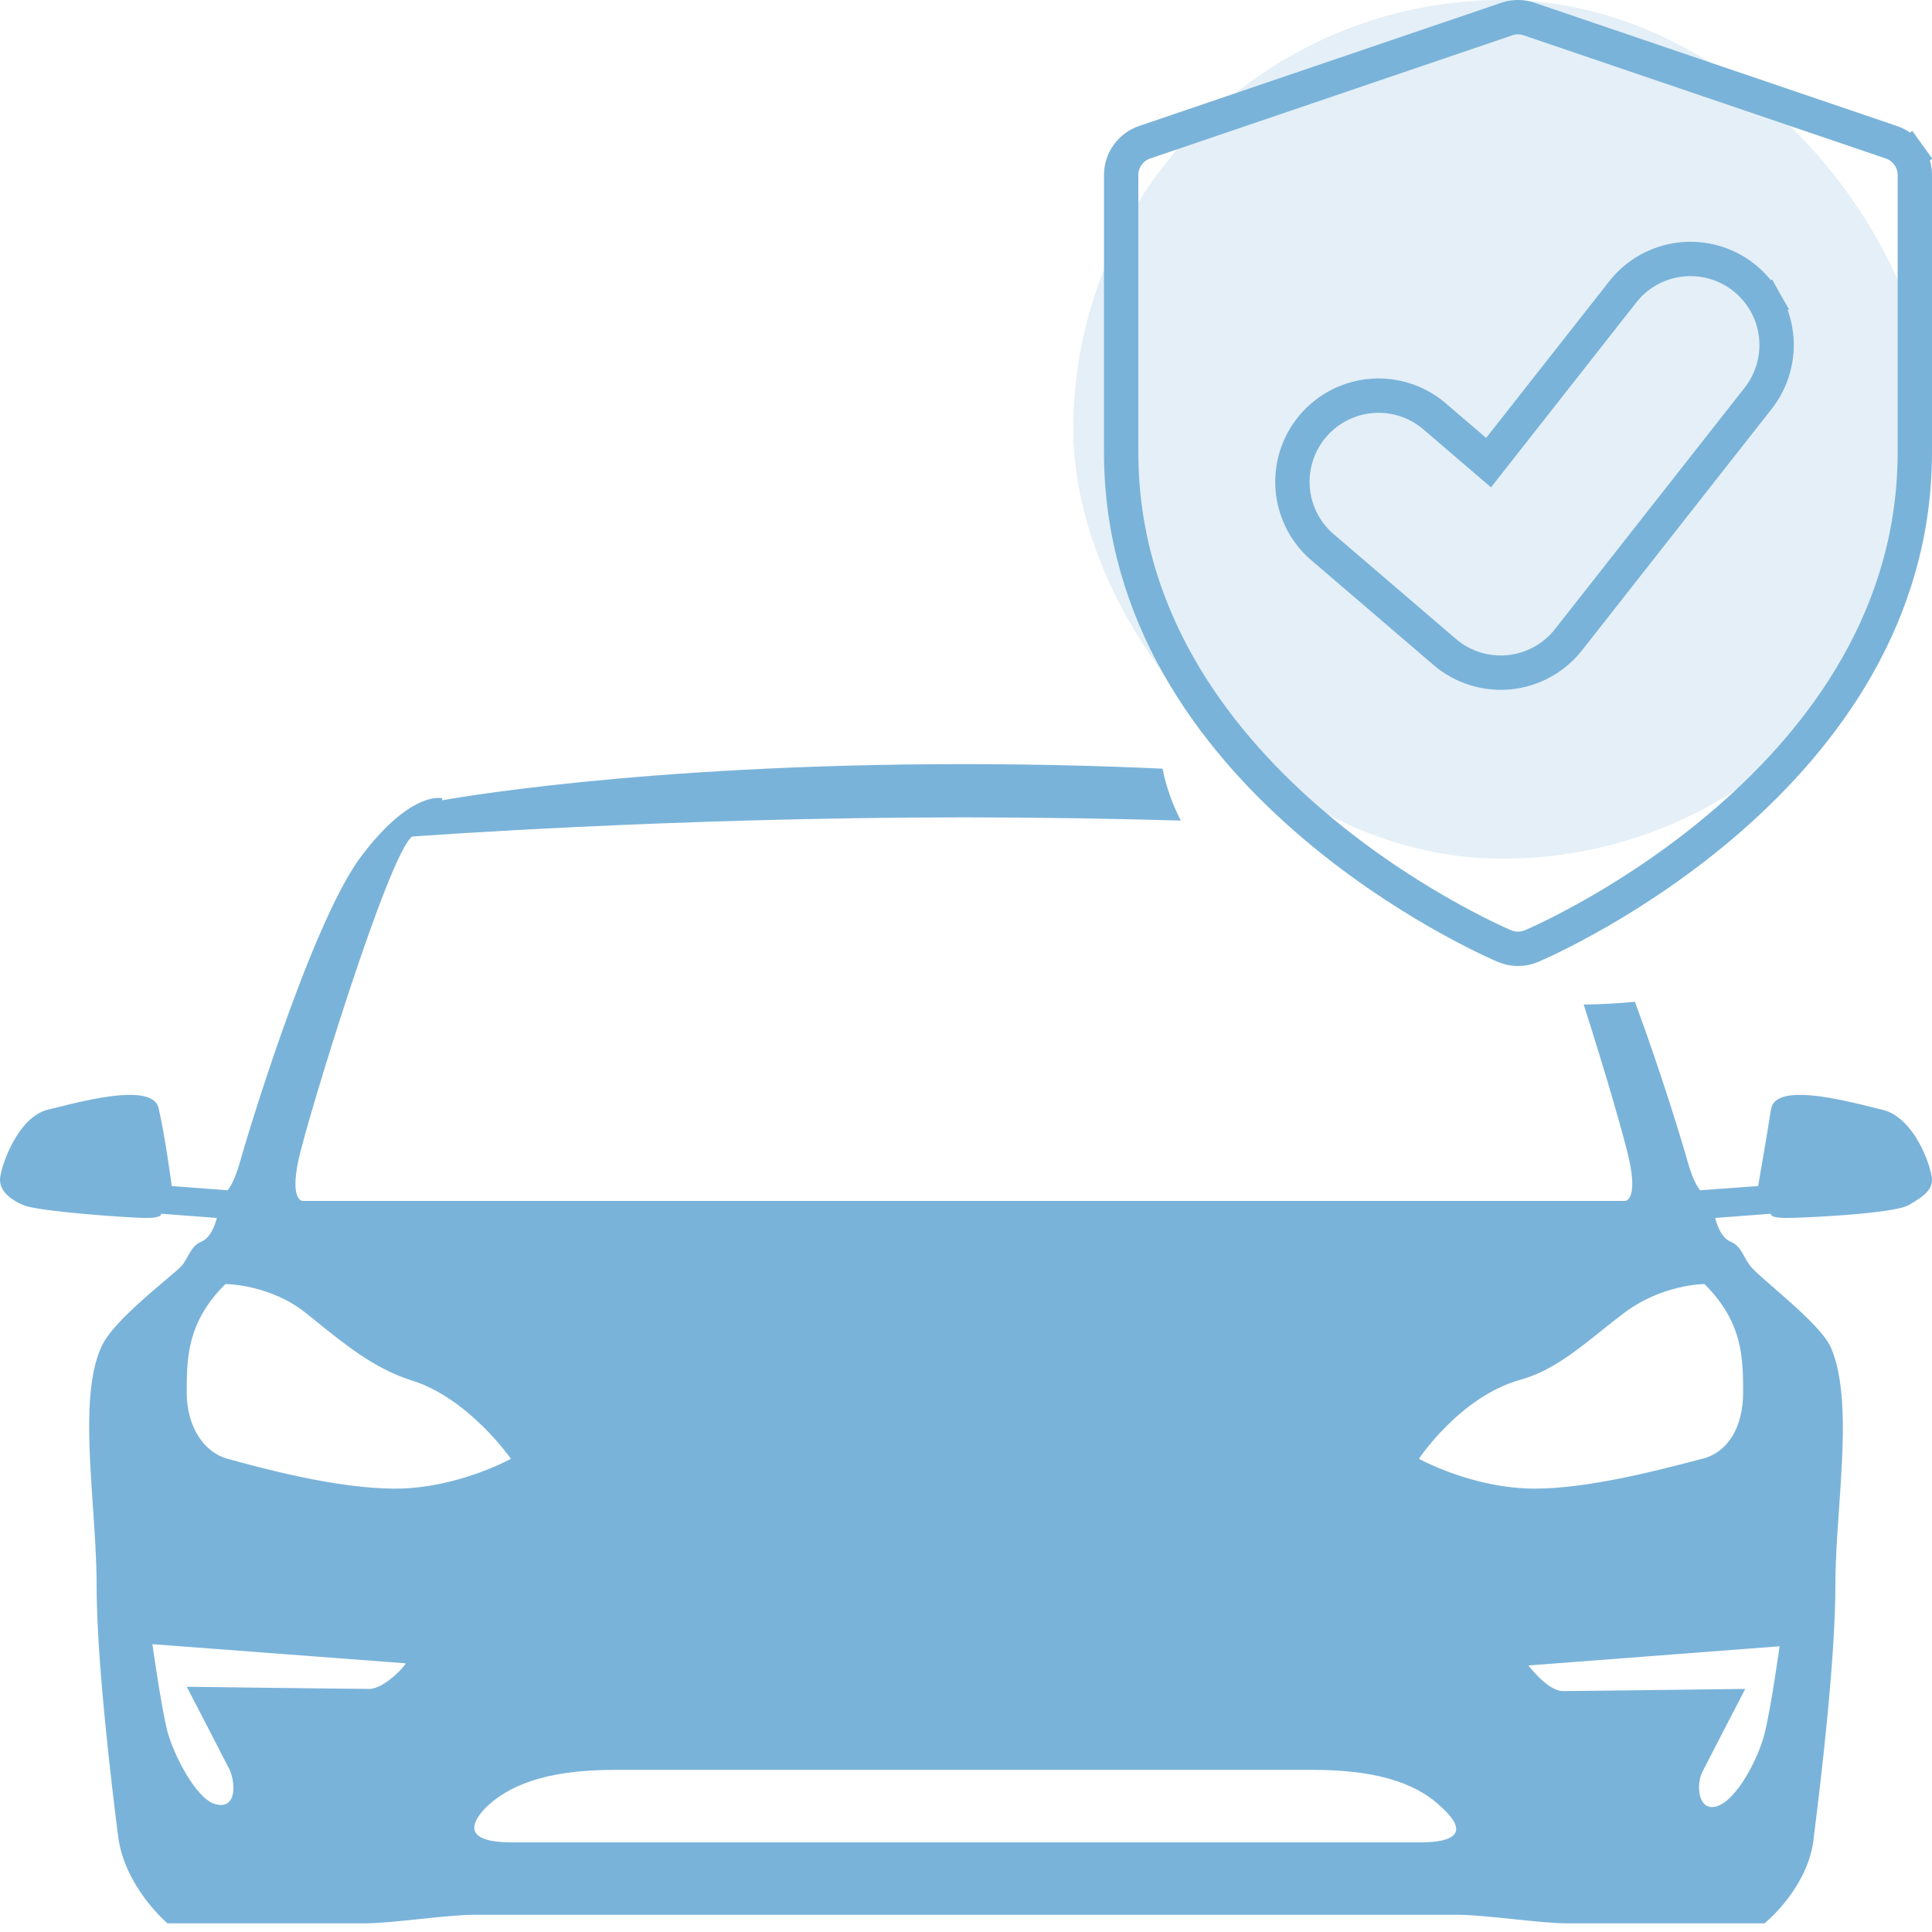 <svg xmlns="http://www.w3.org/2000/svg" width="45" height="45" viewBox="0 0 45 45" fill="none"><g clip-path="url(#clip0_256_1241)"><rect x="25" width="20" height="20" rx="10" fill="#7AB3D9" fill-opacity="0.2"></rect><g clip-path="url(#clip1_256_1241)"><path d="M44.053 3.313L44.053 3.313C44.213 3.367 44.351 3.47 44.449 3.607L44.774 3.373L44.449 3.607C44.547 3.743 44.6 3.907 44.6 4.075V4.076V10.533C44.6 14.312 42.493 17.14 40.291 19.064C38.093 20.985 35.846 21.962 35.672 22.036C35.572 22.078 35.465 22.1 35.357 22.1C35.249 22.1 35.142 22.078 35.042 22.036C34.868 21.962 32.621 20.985 30.423 19.064C28.221 17.14 26.114 14.312 26.114 10.533L26.114 4.076L26.114 4.075C26.114 3.907 26.167 3.743 26.265 3.607C26.363 3.47 26.501 3.367 26.66 3.313L26.661 3.313L35.098 0.443L35.1 0.442C35.267 0.385 35.447 0.385 35.613 0.442L35.615 0.443L44.053 3.313ZM40.952 9.276L40.952 9.276C41.115 9.069 41.235 8.831 41.306 8.578C41.377 8.324 41.398 8.059 41.366 7.797C41.335 7.536 41.252 7.283 41.123 7.053L40.774 7.25L41.123 7.053C40.993 6.824 40.82 6.622 40.613 6.459C40.406 6.297 40.169 6.176 39.915 6.106C39.661 6.035 39.396 6.014 39.135 6.046C38.873 6.077 38.62 6.16 38.391 6.289C38.161 6.418 37.96 6.591 37.797 6.798C37.797 6.799 37.797 6.799 37.797 6.799L34.672 10.776L33.453 9.731C33.255 9.553 33.024 9.416 32.773 9.328C32.519 9.239 32.251 9.202 31.983 9.219C31.715 9.236 31.454 9.307 31.214 9.426C30.974 9.546 30.76 9.713 30.586 9.916C30.411 10.12 30.279 10.357 30.198 10.612C30.116 10.868 30.086 11.137 30.111 11.404C30.135 11.671 30.213 11.931 30.339 12.168C30.464 12.402 30.635 12.61 30.842 12.778L33.65 15.185L33.651 15.186C33.856 15.362 34.095 15.494 34.353 15.575C34.611 15.656 34.883 15.684 35.152 15.658C35.422 15.631 35.683 15.55 35.92 15.42C36.157 15.29 36.365 15.114 36.533 14.901L36.533 14.901L40.952 9.276Z" stroke="#7AB3D9" stroke-width="0.8"></path><path fill-rule="evenodd" clip-rule="evenodd" d="M27.078 17.904C25.701 17.84 24.154 17.798 22.45 17.798C14.8 17.798 10.3 18.641 10.3 18.641V18.592C10.3 18.592 9.55 18.393 8.35 20.031C7.2 21.669 5.75 26.483 5.6 27.029C5.45 27.575 5.3 27.724 5.3 27.724L4 27.625C4 27.625 3.85 26.483 3.7 25.838C3.605 25.224 2.105 25.599 1.271 25.808C1.229 25.819 1.188 25.828 1.15 25.838C0.4 25.987 0 27.228 0 27.476C0 27.724 0.2 27.923 0.55 28.072C0.9 28.22 3.05 28.369 3.4 28.369C3.8 28.369 3.75 28.27 3.75 28.27L5.05 28.369C5.05 28.369 4.95 28.816 4.7 28.915C4.528 28.984 4.45 29.123 4.37 29.268C4.334 29.333 4.297 29.399 4.25 29.461C4.207 29.519 4.051 29.651 3.844 29.825C3.337 30.254 2.528 30.938 2.35 31.397C1.97 32.255 2.068 33.684 2.164 35.091C2.207 35.718 2.25 36.34 2.25 36.906C2.25 38.693 2.6 41.572 2.75 42.763C2.9 43.954 3.9 44.798 3.9 44.798H8.5C8.825 44.798 9.3 44.748 9.775 44.698C10.25 44.649 10.725 44.599 11.05 44.599H22.5H33.95C34.275 44.599 34.75 44.649 35.225 44.698C35.7 44.748 36.175 44.798 36.5 44.798H41.1C41.1 44.798 42.15 43.954 42.25 42.763C42.4 41.572 42.75 38.693 42.75 36.906C42.75 36.36 42.792 35.754 42.835 35.138C42.932 33.739 43.032 32.293 42.65 31.397C42.489 31.015 41.814 30.428 41.311 29.991C41.031 29.747 40.804 29.55 40.75 29.461C40.703 29.399 40.666 29.333 40.63 29.268C40.55 29.123 40.472 28.984 40.3 28.915C40.05 28.816 39.95 28.369 39.95 28.369L41.25 28.27C41.25 28.27 41.2 28.369 41.6 28.369C42 28.369 44.1 28.27 44.45 28.072C44.8 27.873 45 27.724 45 27.476C45 27.228 44.6 25.987 43.8 25.838C43.762 25.828 43.721 25.819 43.679 25.808C42.846 25.599 41.345 25.224 41.25 25.838C41.15 26.483 40.95 27.625 40.95 27.625L39.6 27.724C39.6 27.724 39.45 27.575 39.3 27.029C39.215 26.719 38.711 25.033 38.08 23.334C37.69 23.371 37.291 23.393 36.887 23.398C37.404 25.005 37.857 26.589 37.95 27.029C38.15 27.972 37.85 27.972 37.85 27.972H22.5H7.05C7.05 27.972 6.75 27.972 6.95 27.029C7.15 26.086 9.05 19.882 9.6 19.485C9.6 19.485 15.6 19.038 22.45 19.038C24.221 19.038 25.936 19.068 27.504 19.113C27.304 18.725 27.16 18.321 27.078 17.904ZM4.35 39.288C4.35 39.288 8.25 39.338 8.6 39.338C8.95 39.338 9.45 38.792 9.45 38.742L3.55 38.296C3.55 38.296 3.75 39.735 3.9 40.331C4.05 40.877 4.55 41.869 5 42.018C5.5 42.167 5.5 41.572 5.35 41.224C5.2 40.926 4.35 39.288 4.35 39.288ZM5.415 34.009C6.08 34.191 7.838 34.673 9.2 34.673C10.65 34.673 11.9 33.978 11.9 33.978C11.9 33.978 10.9 32.538 9.55 32.141C8.707 31.863 8.04 31.323 7.302 30.725C7.252 30.685 7.201 30.644 7.15 30.603C6.3 29.908 5.25 29.908 5.25 29.908C4.35 30.801 4.35 31.645 4.35 32.439C4.35 33.233 4.75 33.829 5.3 33.978C5.334 33.987 5.372 33.997 5.415 34.009ZM22.5 42.912H33.1C33.6 42.912 34.35 42.812 33.6 42.117C33.1 41.621 32.25 41.224 30.6 41.224H22.45H14.3C12.65 41.224 11.8 41.621 11.3 42.117C10.65 42.812 11.4 42.912 11.9 42.912H22.5ZM41.1 40.38C41.25 39.785 41.45 38.345 41.45 38.345L35.6 38.792C35.6 38.792 36.05 39.388 36.4 39.388C36.75 39.388 40.65 39.338 40.65 39.338C40.65 39.338 39.8 40.976 39.65 41.274C39.5 41.572 39.55 42.217 40 42.068C40.45 41.919 40.95 40.976 41.1 40.38ZM39.65 33.978C40.25 33.829 40.6 33.233 40.6 32.439C40.6 31.645 40.6 30.801 39.7 29.908C39.7 29.908 38.7 29.908 37.8 30.603C37.62 30.739 37.45 30.875 37.284 31.008C36.664 31.503 36.11 31.946 35.4 32.141C34 32.538 33.05 33.978 33.05 33.978C33.05 33.978 34.3 34.673 35.75 34.673C36.977 34.673 38.587 34.253 39.371 34.05C39.482 34.021 39.576 33.996 39.65 33.978Z" fill="#7AB3D9"></path></g></g><defs><clipPath id="clip0_256_1241"><rect width="45" height="45" fill="white"></rect></clipPath><clipPath id="clip1_256_1241"><rect width="45" height="45" fill="white"></rect></clipPath></defs></svg>